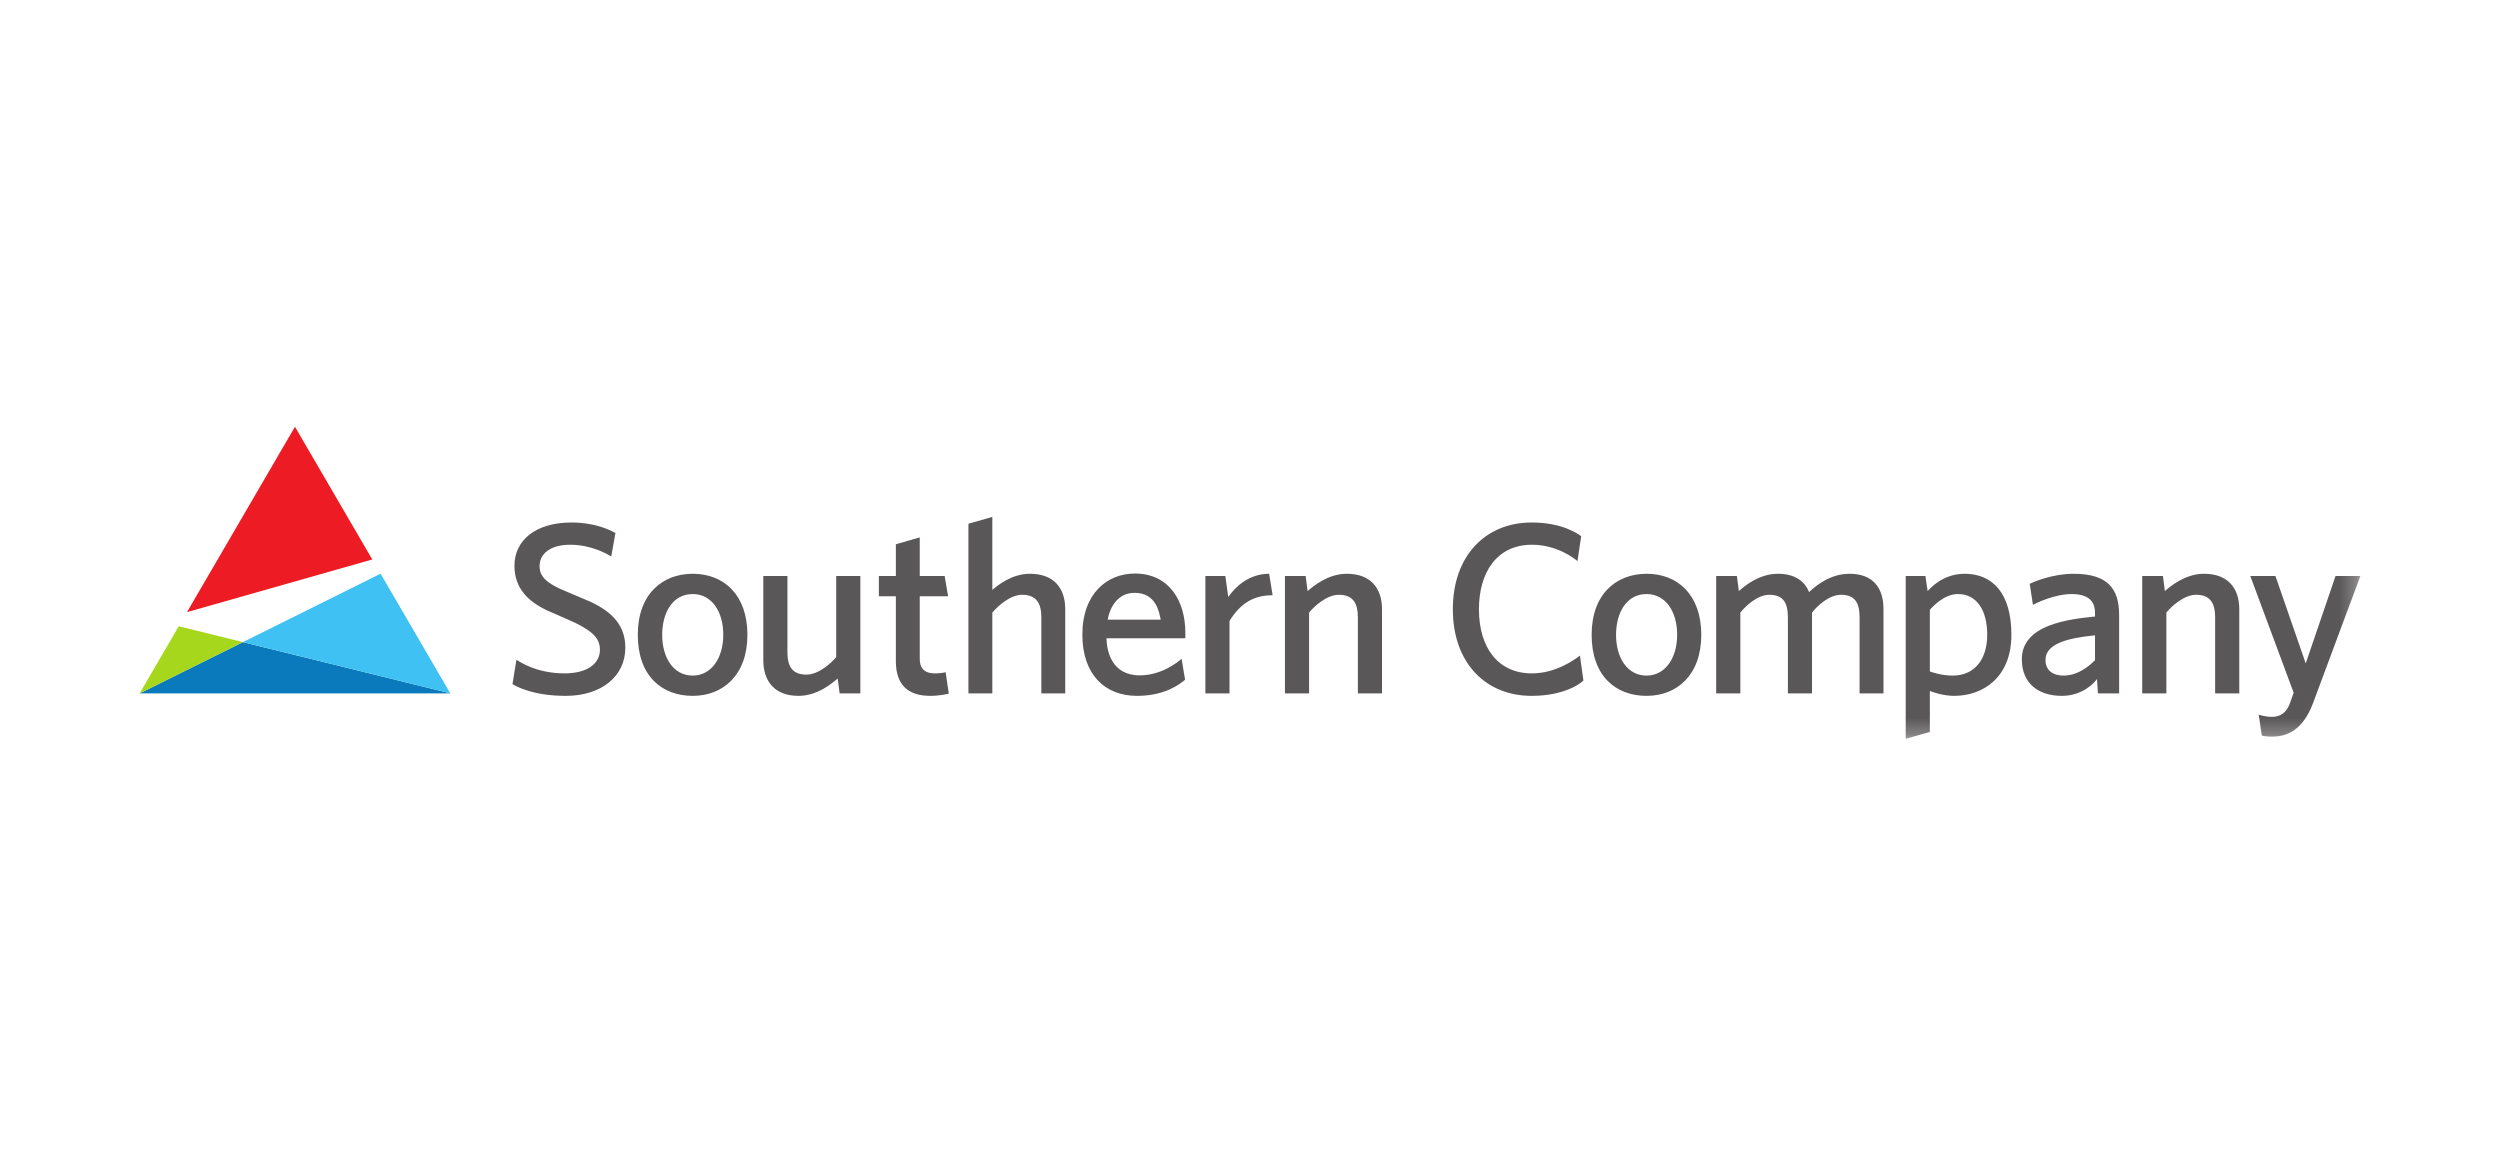 <svg width="148" height="69" viewBox="0 0 148 69" fill="none" xmlns="http://www.w3.org/2000/svg">
<g clip-path="url(#clip0_2006_29620)">
<path d="M8.265 41.05H26.66L26.658 41.046L14.379 38.014L8.265 41.05Z" fill="#0A7ABC"/>
<path d="M8.265 41.05L14.379 38.013L10.582 37.074L8.265 41.05Z" fill="#A6D71C"/>
<path d="M14.379 38.013L26.657 41.046L22.53 33.963L14.379 38.013Z" fill="#40C1F3"/>
<path d="M17.462 25.264L11.069 36.238L22.039 33.121L17.462 25.264Z" fill="#ED1C24"/>
<mask id="mask0_2006_29620" style="mask-type:luminance" maskUnits="userSpaceOnUse" x="8" y="25" width="132" height="19">
<path d="M8.265 43.738H139.736V25.262H8.265V43.738Z" fill="white"/>
</mask>
<g mask="url(#mask0_2006_29620)">
<path d="M134.705 34.098L136.499 39.273L138.264 34.098H139.736C139.736 34.098 137.71 39.518 136.936 41.614C136.235 43.507 135.069 43.608 134.471 43.608C134.209 43.608 133.946 43.565 133.902 43.551L133.713 42.307C133.757 42.321 134.108 42.438 134.486 42.438C135.2 42.438 135.448 41.946 135.566 41.627C135.681 41.31 135.784 41.007 135.784 41.007L133.217 34.098H134.705ZM132.565 36.064V41.05H131.136V36.541C131.136 35.746 130.873 35.211 130.013 35.211C129.284 35.211 128.54 35.904 128.249 36.265V41.05H126.819V34.098H128.045L128.161 34.994C128.467 34.72 129.357 33.967 130.479 33.967C131.88 33.967 132.565 34.806 132.565 36.064ZM124.024 37.611C122.419 37.77 121.093 38.102 121.093 39.07C121.093 39.692 121.53 39.995 122.172 39.995C123.134 39.995 123.863 39.243 124.024 39.084V37.611ZM124.199 41.05L124.141 40.197C124.009 40.399 123.309 41.195 122.055 41.195C120.743 41.195 119.692 40.515 119.692 39.026C119.692 36.945 122.537 36.656 124.024 36.497V36.281C124.024 35.774 123.82 35.168 122.653 35.168C121.603 35.168 120.525 35.717 120.349 35.804L120.16 34.561C120.363 34.459 121.501 33.967 122.755 33.967C124.841 33.967 125.453 34.907 125.453 36.424V41.05H124.199ZM114.247 36.106V39.75C114.364 39.792 114.932 39.995 115.589 39.995C116.96 39.995 117.644 38.954 117.644 37.581C117.644 36.122 117.019 35.168 115.91 35.168C115.078 35.168 114.393 35.933 114.247 36.106ZM114.116 34.994C114.276 34.82 115.02 33.967 116.304 33.967C117.966 33.967 119.074 35.124 119.074 37.581C119.074 40.14 117.354 41.195 115.691 41.195C115.005 41.195 114.349 40.949 114.247 40.905V43.333L112.818 43.738V34.098H113.984L114.116 34.994ZM111.502 36.064V41.05H110.087V36.541C110.087 35.746 109.853 35.211 108.992 35.211C108.263 35.211 107.563 35.89 107.272 36.265V41.05H105.843V36.541C105.843 35.746 105.61 35.211 104.749 35.211C104.02 35.211 103.32 35.904 103.028 36.265V41.05H101.598V34.098H102.824L102.94 34.994C103.246 34.72 104.121 33.967 105.245 33.967C106.222 33.967 106.82 34.373 107.097 35.052C107.549 34.619 108.395 33.967 109.488 33.967C110.889 33.967 111.502 34.806 111.502 36.064ZM97.478 39.995C98.572 39.995 99.287 38.969 99.287 37.581C99.287 36.178 98.586 35.168 97.478 35.168C96.253 35.168 95.67 36.323 95.67 37.581C95.67 38.925 96.326 39.995 97.478 39.995ZM97.478 41.195C95.67 41.195 94.225 40.038 94.225 37.581C94.225 35.153 95.699 33.967 97.478 33.967C99.345 33.967 100.716 35.239 100.716 37.581C100.716 39.981 99.258 41.195 97.478 41.195ZM93.606 31.742L93.387 33.217C93.198 33.057 92.176 32.249 90.689 32.249C88.588 32.249 87.553 33.924 87.553 36.064C87.553 38.333 88.676 39.864 90.689 39.864C92.089 39.864 93.198 39.07 93.533 38.81L93.737 40.283C93.606 40.443 92.615 41.195 90.675 41.195C87.947 41.195 86.008 39.243 86.008 36.064C86.008 32.898 87.947 30.932 90.675 30.932C92.483 30.932 93.402 31.597 93.606 31.742ZM81.815 36.064V41.05H80.386V36.541C80.386 35.746 80.123 35.211 79.262 35.211C78.533 35.211 77.79 35.904 77.498 36.265V41.05H76.069V34.098H77.295L77.41 34.994C77.718 34.72 78.607 33.967 79.73 33.967C81.13 33.967 81.815 34.806 81.815 36.064ZM72.713 35.341C73.136 34.734 73.938 33.967 75.134 33.967L75.338 35.239C74.231 35.239 73.457 35.688 72.787 36.758V41.05H71.358V34.098H72.539L72.713 35.341ZM68.713 36.685C68.625 36.223 68.434 35.096 67.166 35.096C66.146 35.096 65.693 35.991 65.576 36.685H68.713ZM65.503 37.784C65.518 38.521 65.795 39.981 67.472 39.981C68.77 39.981 69.748 39.185 69.951 38.997L70.156 40.241C69.864 40.486 68.989 41.195 67.312 41.195C65.386 41.195 64.075 39.908 64.075 37.567C64.075 35.139 65.547 33.953 67.181 33.953C69.266 33.953 70.171 35.645 70.171 37.436V37.784H65.503ZM63.062 36.064V41.05H61.648V36.541C61.648 35.746 61.371 35.211 60.511 35.211C59.782 35.211 59.053 35.904 58.746 36.265V41.05H57.331V31.005L58.746 30.6V34.921C59.053 34.662 59.883 33.967 60.977 33.967C62.377 33.967 63.062 34.806 63.062 36.064ZM56.17 41.064C56.112 41.078 55.63 41.195 55.077 41.195C53.736 41.195 53.035 40.529 53.035 39.142V35.297H52.029V34.098H53.035V32.219L54.449 31.814V34.098H55.923L56.127 35.297H54.449V38.997C54.449 39.648 54.814 39.864 55.34 39.864C55.63 39.864 55.908 39.822 55.981 39.792L56.17 41.064ZM45.187 39.084V34.098H46.616V38.607C46.616 39.416 46.877 39.937 47.738 39.937C48.468 39.937 49.211 39.257 49.503 38.896V34.098H50.932V41.05H49.707L49.59 40.169C49.284 40.428 48.409 41.195 47.271 41.195C45.872 41.195 45.187 40.341 45.187 39.084ZM41.01 39.995C42.103 39.995 42.817 38.969 42.817 37.581C42.817 36.178 42.119 35.168 41.01 35.168C39.784 35.168 39.201 36.323 39.201 37.581C39.201 38.925 39.858 39.995 41.01 39.995ZM41.01 41.195C39.201 41.195 37.757 40.038 37.757 37.581C37.757 35.153 39.23 33.967 41.01 33.967C42.876 33.967 44.247 35.239 44.247 37.581C44.247 39.981 42.789 41.195 41.01 41.195ZM30.339 40.501L30.573 39.056C30.791 39.201 31.783 39.864 33.431 39.864C34.7 39.864 35.516 39.329 35.516 38.463C35.516 37.812 35.108 37.393 34.058 36.873C33.825 36.758 32.804 36.323 32.453 36.165C31.243 35.615 30.455 34.806 30.455 33.491C30.455 31.987 31.709 30.932 33.825 30.932C35.297 30.932 36.201 31.424 36.434 31.554L36.187 32.941C35.939 32.798 35.021 32.249 33.752 32.249C32.556 32.249 31.943 32.798 31.943 33.52C31.943 34.127 32.366 34.488 33.139 34.85C33.416 34.979 34.67 35.5 34.904 35.601C36.361 36.265 37.019 37.118 37.019 38.347C37.019 40.038 35.604 41.195 33.489 41.195C31.594 41.195 30.601 40.66 30.339 40.501Z" fill="#5A5758"/>
</g>
</g>
<defs>
<clipPath id="clip0_2006_29620">
<rect width="132" height="19" fill="white" transform="translate(8 25)"/>
</clipPath>
</defs>
</svg>
